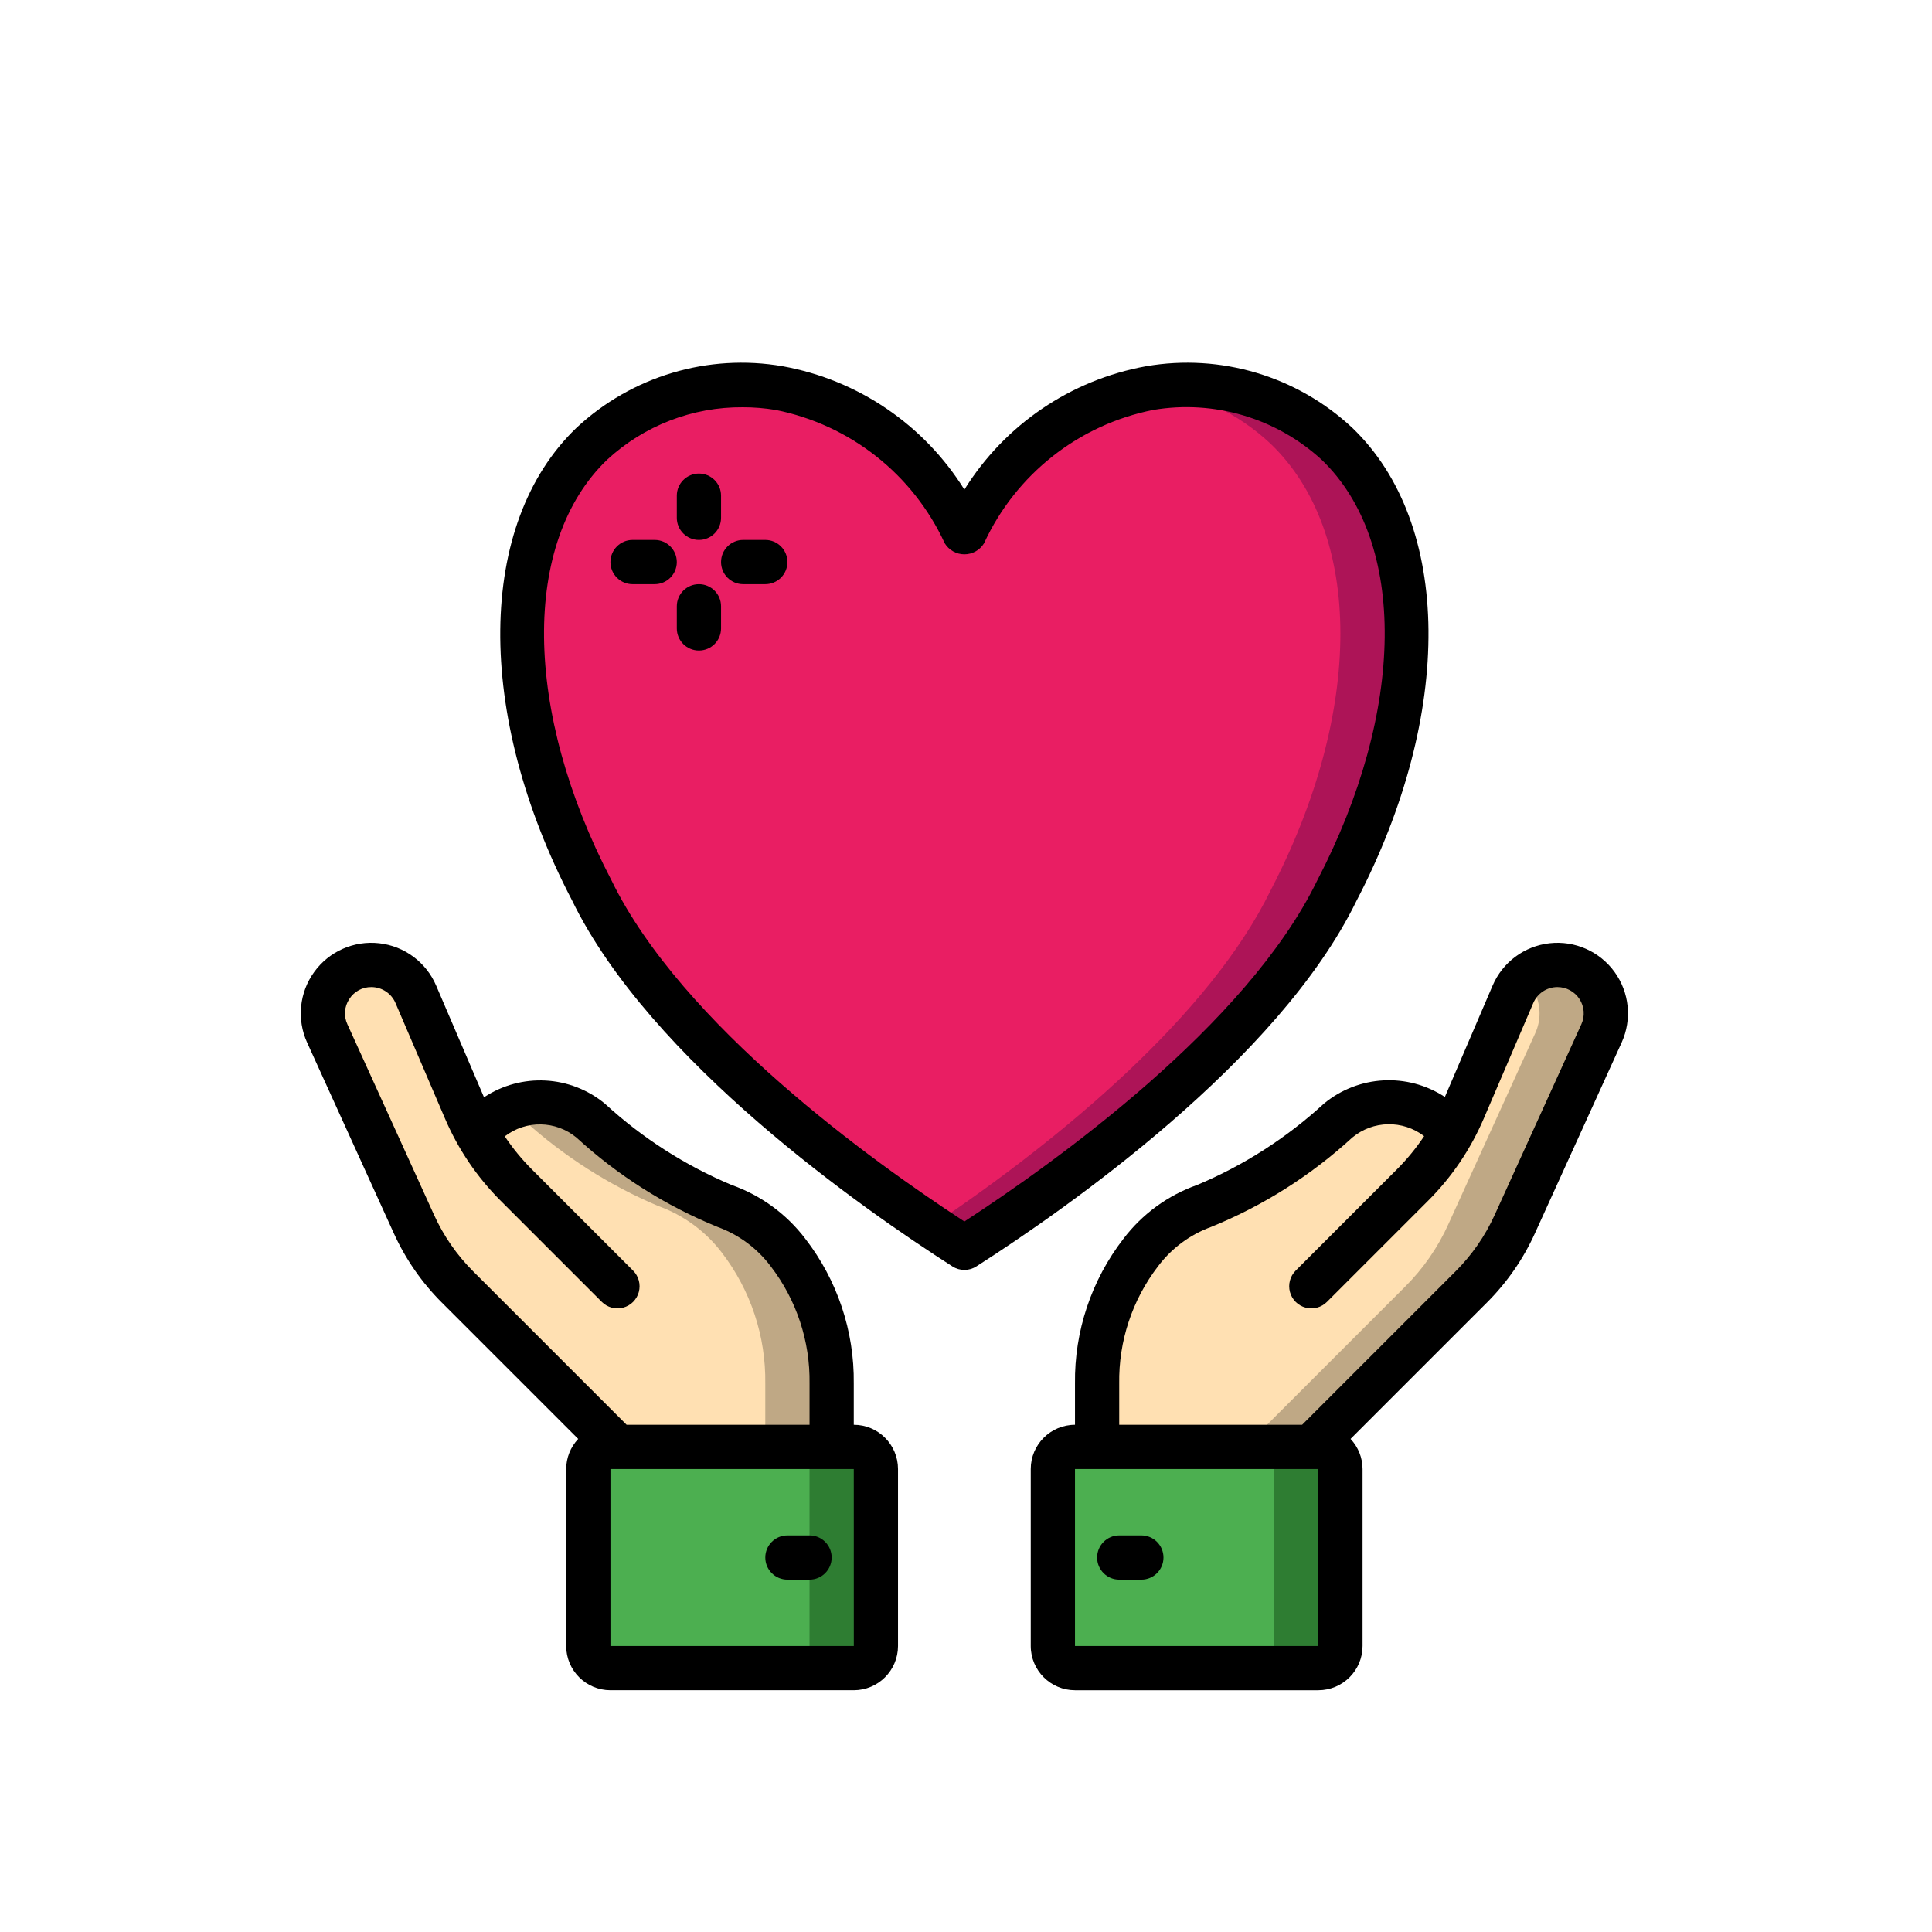 <?xml version="1.0" encoding="UTF-8"?>
<!DOCTYPE svg PUBLIC "-//W3C//DTD SVG 1.1//EN" "http://www.w3.org/Graphics/SVG/1.1/DTD/svg11.dtd">
<!-- Creator: CorelDRAW 2020 (64 Bit) -->
<svg xmlns="http://www.w3.org/2000/svg" xml:space="preserve" width="50mm" height="50mm" version="1.1" style="shape-rendering:geometricPrecision; text-rendering:geometricPrecision; image-rendering:optimizeQuality; fill-rule:evenodd; clip-rule:evenodd"
viewBox="0 0 1704.76 1704.76"
 xmlns:xlink="http://www.w3.org/1999/xlink"
 xmlns:xodm="http://www.corel.com/coreldraw/odm/2003">
 <defs>
  <style type="text/css">
   <![CDATA[
    .fil0 {fill:none}
    .fil7 {fill:black;fill-rule:nonzero}
    .fil5 {fill:#2E7D32;fill-rule:nonzero}
    .fil6 {fill:#4CAF50;fill-rule:nonzero}
    .fil4 {fill:#AD1457;fill-rule:nonzero}
    .fil2 {fill:#BFA885;fill-rule:nonzero}
    .fil3 {fill:#E91E63;fill-rule:nonzero}
    .fil1 {fill:#FFE0B2;fill-rule:nonzero}
   ]]>
  </style>
 </defs>
 <g id="Camada_x0020_1">
  <rect class="fil0" x="-0" y="-0" width="1704.76" height="1704.76"/>
  <g id="_2067827574224">
   <g>
    <g>
     <g>
      <g>
       <path class="fil1" d="M639.36 1064.15c-43.3,-18.33 -83.22,-43.8 -118.1,-75.34 -27.96,-22.93 -68.71,-21.07 -94.47,4.29l0 0.19 -7.42 3.9c-3.28,-5.81 -6.21,-11.8 -8.78,-17.96l-2.54 -6.05 -41.18 -95.84c-5.48,-12.82 -16.86,-22.17 -30.5,-25.04 -13.64,-2.87 -27.83,1.08 -38.01,10.6 -8.55,8.15 -13.41,19.42 -13.47,31.23 -0.02,6.14 1.31,12.2 3.9,17.76l76.52 168.26c9.3,20.68 22.34,39.48 38.46,55.44l141.12 141.13 188.95 0 0 -55.82c0.61,-41.82 -12.94,-82.61 -38.46,-115.75 -14.34,-18.77 -33.79,-33 -56.02,-40.99z"/>
       <path class="fil1" d="M1374.27 851.39c-10.86,0.01 -21.32,4.12 -29.28,11.52 -4.29,4.07 -7.68,8.99 -9.96,14.45l-43.72 101.89c-2.57,6.15 -5.5,12.15 -8.78,17.96l-7.42 -3.9 0 -0.19c-10.78,-10.76 -24.74,-17.74 -39.82,-19.91 -13.37,-1.98 -27.02,0.06 -39.23,5.85 -5.59,2.48 -10.79,5.77 -15.42,9.76 -34.87,31.55 -74.79,57.01 -118.1,75.35 -22.23,7.98 -41.68,22.21 -56.02,40.99 -25.51,33.14 -39.06,73.93 -38.45,115.75l0 55.82 188.95 0 141.13 -141.13c16.11,-15.96 29.15,-34.75 38.45,-55.44l76.52 -168.26c2.59,-5.56 3.92,-11.63 3.9,-17.76 -0.05,-23.59 -19.16,-42.69 -42.75,-42.75z"/>
      </g>
      <g>
       <path class="fil2" d="M733.83 1220.9l0 55.83 -58.56 0 0 -55.83c0.61,-41.81 -12.94,-82.61 -38.45,-115.75 -14.33,-18.78 -33.79,-33.01 -56.02,-40.99 -43.3,-18.33 -83.22,-43.8 -118.09,-75.34 -4.63,-4 -9.83,-7.28 -15.42,-9.76 24.45,-11.5 53.35,-7.69 73.98,9.76 34.87,31.54 74.79,57.01 118.1,75.34 22.23,7.99 41.68,22.22 56.02,40.99 25.51,33.14 39.07,73.93 38.45,115.75z"/>
       <path class="fil2" d="M1417.02 894.14c0.02,6.13 -1.31,12.2 -3.9,17.76l-76.52 168.26c-9.3,20.68 -22.34,39.47 -38.45,55.44l-141.13 141.13 -58.56 0 141.12 -141.13c16.11,-15.96 29.15,-34.75 38.46,-55.44l76.52 -168.26c2.59,-5.56 3.92,-11.63 3.9,-17.76 -0.05,-11.81 -4.92,-23.09 -13.47,-31.23 12.45,-11.63 30.61,-14.76 46.25,-7.98 15.63,6.77 25.76,22.18 25.78,39.21z"/>
      </g>
     </g>
     <path class="fil3" d="M1179.66 391.51c-43.61,-40.38 -103.27,-58.64 -162.01,-49.58 -62.46,9.18 -125.12,48.6 -166.7,128.44 -8.27,-16.07 -18.07,-31.3 -29.28,-45.48 -45.04,-61.66 -120.35,-93.55 -195.98,-82.96 -38.77,5.48 -74.9,22.8 -103.46,49.58 -82.18,78.86 -82.18,236.58 0,394.29 53.09,108.92 182.9,218.03 299.43,296.11 9.96,6.63 19.72,13.08 29.28,19.13 123.36,-78.86 271.13,-197.15 328.71,-315.24 82.18,-157.72 82.18,-315.44 0,-394.29z"/>
     <path class="fil4" d="M1179.66 785.81c-57.58,118.1 -205.35,236.38 -328.71,315.24 -9.56,-6.05 -19.32,-12.49 -29.28,-19.13 116.53,-78.08 246.33,-187.19 299.43,-296.11 82.18,-157.72 82.18,-315.44 0,-394.29 -28.56,-26.79 -64.69,-44.1 -103.46,-49.58 58.74,-9.06 118.4,9.2 162.01,49.58 82.18,78.86 82.18,236.58 0,394.29z"/>
     <g>
      <g>
       <path class="fil5" d="M538.64 1276.72l214.77 0c10.75,0 19.46,8.71 19.46,19.46l0 156.21c0,10.78 -8.74,19.52 -19.52,19.52l-214.78 0c-10.75,0 -19.46,-8.71 -19.46,-19.46l0 -156.22c-0,-10.78 8.74,-19.52 19.52,-19.52z"/>
       <path class="fil5" d="M948.55 1276.72l214.77 0c10.75,0 19.46,8.71 19.46,19.46l0 156.21c0,10.78 -8.74,19.52 -19.52,19.52l-214.78 0c-10.75,0 -19.46,-8.71 -19.46,-19.46l0 -156.22c-0,-10.78 8.74,-19.52 19.52,-19.52z"/>
      </g>
      <g>
       <path class="fil6" d="M538.64 1276.72l156.21 0c10.75,0 19.46,8.71 19.46,19.46l0 156.21c0,10.78 -8.74,19.52 -19.52,19.52l-156.22 0c-10.75,0 -19.46,-8.71 -19.46,-19.46l0 -156.22c-0,-10.78 8.74,-19.52 19.52,-19.52z"/>
       <path class="fil6" d="M948.55 1276.72l156.21 0c10.75,0 19.46,8.71 19.46,19.46l0 156.21c0,10.78 -8.74,19.52 -19.52,19.52l-156.22 0c-10.75,0 -19.46,-8.71 -19.46,-19.46l0 -156.22c-0,-10.78 8.74,-19.52 19.52,-19.52z"/>
      </g>
     </g>
    </g>
    <g>
     <path class="fil7" d="M840.44 1117.49c6.41,4.11 14.62,4.11 21.03,0 77.92,-49.82 266.61,-181.05 335.54,-322.74 85.99,-164.93 84.46,-332.62 -3.79,-417.27 -48.8,-45.57 -116.12,-65.67 -181.91,-54.31 -66.42,11.99 -124.67,51.53 -160.35,108.84 -35.68,-57.3 -93.93,-96.83 -160.35,-108.84 -65.8,-11.35 -133.11,8.75 -181.92,54.31 -88.25,84.64 -89.77,252.33 -4.04,416.78 69.18,142.17 257.88,273.41 335.79,323.22zm-304.72 -711.83c32.57,-30.1 75.39,-46.66 119.74,-46.29 9.66,-0.01 19.3,0.78 28.82,2.34 65.78,13.04 121.32,56.81 149.37,117.73 3.7,6.01 10.25,9.68 17.31,9.68 7.06,0 13.61,-3.67 17.31,-9.68 28.05,-60.91 83.59,-104.69 149.37,-117.73 53.65,-9.03 108.46,7.19 148.55,43.96 75.63,72.52 74.09,221.63 -4.04,371.53 -61.97,127.39 -230.8,248.26 -311.19,300.62 -80.39,-52.36 -249.23,-173.26 -311.45,-301.11 -77.89,-149.41 -79.41,-298.52 -3.79,-371.04z"/>
     <path class="fil7" d="M616.72 476.42c10.78,0 19.52,-8.74 19.52,-19.52l0 -19.52c0,-10.78 -8.74,-19.52 -19.52,-19.52 -10.78,0 -19.52,8.74 -19.52,19.52l0 19.52c0,10.78 8.74,19.52 19.52,19.52z"/>
     <path class="fil7" d="M616.72 515.46c-10.78,0 -19.52,8.74 -19.52,19.52l0 19.52c0,10.78 8.74,19.52 19.52,19.52 10.78,0 19.52,-8.74 19.52,-19.52l0 -19.52c0,-10.78 -8.74,-19.52 -19.52,-19.52z"/>
     <path class="fil7" d="M558.16 515.46l19.52 0c10.78,0 19.52,-8.74 19.52,-19.52 0,-10.78 -8.74,-19.52 -19.52,-19.52l-19.52 -0c-10.78,0 -19.52,8.74 -19.52,19.52 0,10.78 8.74,19.52 19.52,19.52z"/>
     <path class="fil7" d="M655.76 515.46l19.52 0c10.78,0 19.52,-8.74 19.52,-19.52 0,-10.78 -8.74,-19.52 -19.52,-19.52l-19.52 -0c-10.78,0 -19.52,8.74 -19.52,19.52 0,10.78 8.74,19.52 19.52,19.52z"/>
     <path class="fil7" d="M347.5 1088.21c10.33,22.78 24.68,43.5 42.38,61.17l120.31 120.31c-6.78,7.18 -10.57,16.68 -10.59,26.55l0 156.16c0.02,21.56 17.49,39.02 39.04,39.04l214.71 0c21.55,-0.02 39.02,-17.49 39.04,-39.04l0 -156.16c-0.02,-21.55 -17.49,-39.02 -39.04,-39.04l0 -36.33c0.59,-46.23 -14.49,-91.29 -42.78,-127.85 -16.6,-21.82 -39.21,-38.32 -65.07,-47.45 -41.11,-17.27 -78.91,-41.53 -111.74,-71.7 -30.44,-25.15 -73.74,-27.44 -106.67,-5.65l-42.23 -98.55c-8.81,-20.6 -28.01,-34.87 -50.28,-37.36 -22.26,-2.5 -44.15,7.16 -57.3,25.3 -13.16,18.13 -15.55,41.94 -6.28,62.32l76.5 168.29zm405.89 364.19l-214.74 0 0 -156.16 214.71 0 0.03 156.16zm-445.23 -570.79c4.22,-6.69 11.6,-10.71 19.5,-10.63 9.28,-0.01 17.67,5.53 21.32,14.07l43.65 101.85c11.61,27.16 28.32,51.84 49.23,72.71l89.17 89.17c4.93,4.93 12.12,6.86 18.85,5.05 6.73,-1.8 12,-7.06 13.8,-13.8 1.8,-6.73 -0.12,-13.92 -5.05,-18.85l-89.17 -89.17c-8.96,-8.95 -17.02,-18.77 -24.06,-29.3 18.73,-14.46 44.97,-14.03 63.22,1.04 36.49,33.49 78.67,60.2 124.54,78.87 18.69,6.8 35,18.89 46.93,34.79 22.76,29.64 34.82,66.11 34.23,103.47l0 36.33 -161.41 -0 -135.42 -135.42c-14.38,-14.37 -26.05,-31.21 -34.46,-49.71l-76.5 -168.29c-3.34,-7.17 -2.73,-15.55 1.62,-22.17z"/>
     <path class="fil7" d="M714.32 1354.8l-19.52 0c-10.78,0 -19.52,8.74 -19.52,19.52 0,10.78 8.74,19.52 19.52,19.52l19.52 0c10.78,0 19.52,-8.74 19.52,-19.52 0,-10.78 -8.74,-19.52 -19.52,-19.52z"/>
     <path class="fil7" d="M1168.14 973.87c-32.83,30.17 -70.64,54.43 -111.75,71.7 -25.85,9.13 -48.47,25.63 -65.06,47.45 -28.3,36.56 -43.38,81.62 -42.78,127.85l0 36.33c-21.56,0.02 -39.02,17.49 -39.04,39.04l0 156.16c0.02,21.56 17.49,39.02 39.04,39.04l214.71 -0c21.55,-0.02 39.02,-17.49 39.04,-39.04l0 -156.16c-0.02,-9.88 -3.81,-19.38 -10.59,-26.56l120.31 -120.31c17.7,-17.67 32.06,-38.39 42.38,-61.17l76.5 -168.29c9.27,-20.39 6.88,-44.18 -6.28,-62.31 -13.15,-18.13 -35.04,-27.79 -57.29,-25.3 -22.26,2.49 -41.46,16.75 -50.28,37.34l-42.13 98.29c-33.04,-21.67 -76.35,-19.27 -106.78,5.93zm-4.88 478.53l-214.71 0 0 -156.16 214.71 0 0 156.16zm93.37 -449.88c-7.07,10.6 -15.17,20.47 -24.18,29.48l-89.17 89.17c-4.93,4.93 -6.85,12.12 -5.05,18.85 1.8,6.74 7.06,11.99 13.8,13.8 6.74,1.81 13.92,-0.12 18.85,-5.05l89.17 -89.17c20.91,-20.87 37.62,-45.55 49.23,-72.71l43.66 -101.86c3.64,-8.53 12.03,-14.07 21.31,-14.06 7.89,0 15.23,4.01 19.51,10.64 4.27,6.63 4.88,14.98 1.61,22.16l-76.5 168.29c-8.4,18.51 -20.08,35.35 -34.46,49.71l-135.43 135.43 -161.4 0 0 -36.33c-0.6,-37.36 11.47,-73.83 34.22,-103.47 11.93,-15.91 28.23,-28 46.92,-34.8 45.88,-18.67 88.06,-45.38 124.55,-78.87 18.24,-15.16 44.54,-15.66 63.34,-1.22z"/>
     <path class="fil7" d="M1007.11 1354.8l-19.52 0c-10.78,0 -19.52,8.74 -19.52,19.52 0,10.78 8.74,19.52 19.52,19.52l19.52 0c10.78,0 19.52,-8.74 19.52,-19.52 0,-10.78 -8.74,-19.52 -19.52,-19.52z"/>
    </g>
   </g>
   <g>
   </g>
   <g>
   </g>
   <g>
   </g>
   <g>
   </g>
   <g>
   </g>
   <g>
   </g>
   <g>
   </g>
   <g>
   </g>
   <g>
   </g>
   <g>
   </g>
   <g>
   </g>
   <g>
   </g>
   <g>
   </g>
   <g>
   </g>
   <g>
   </g>
  </g>
 </g>
</svg>
